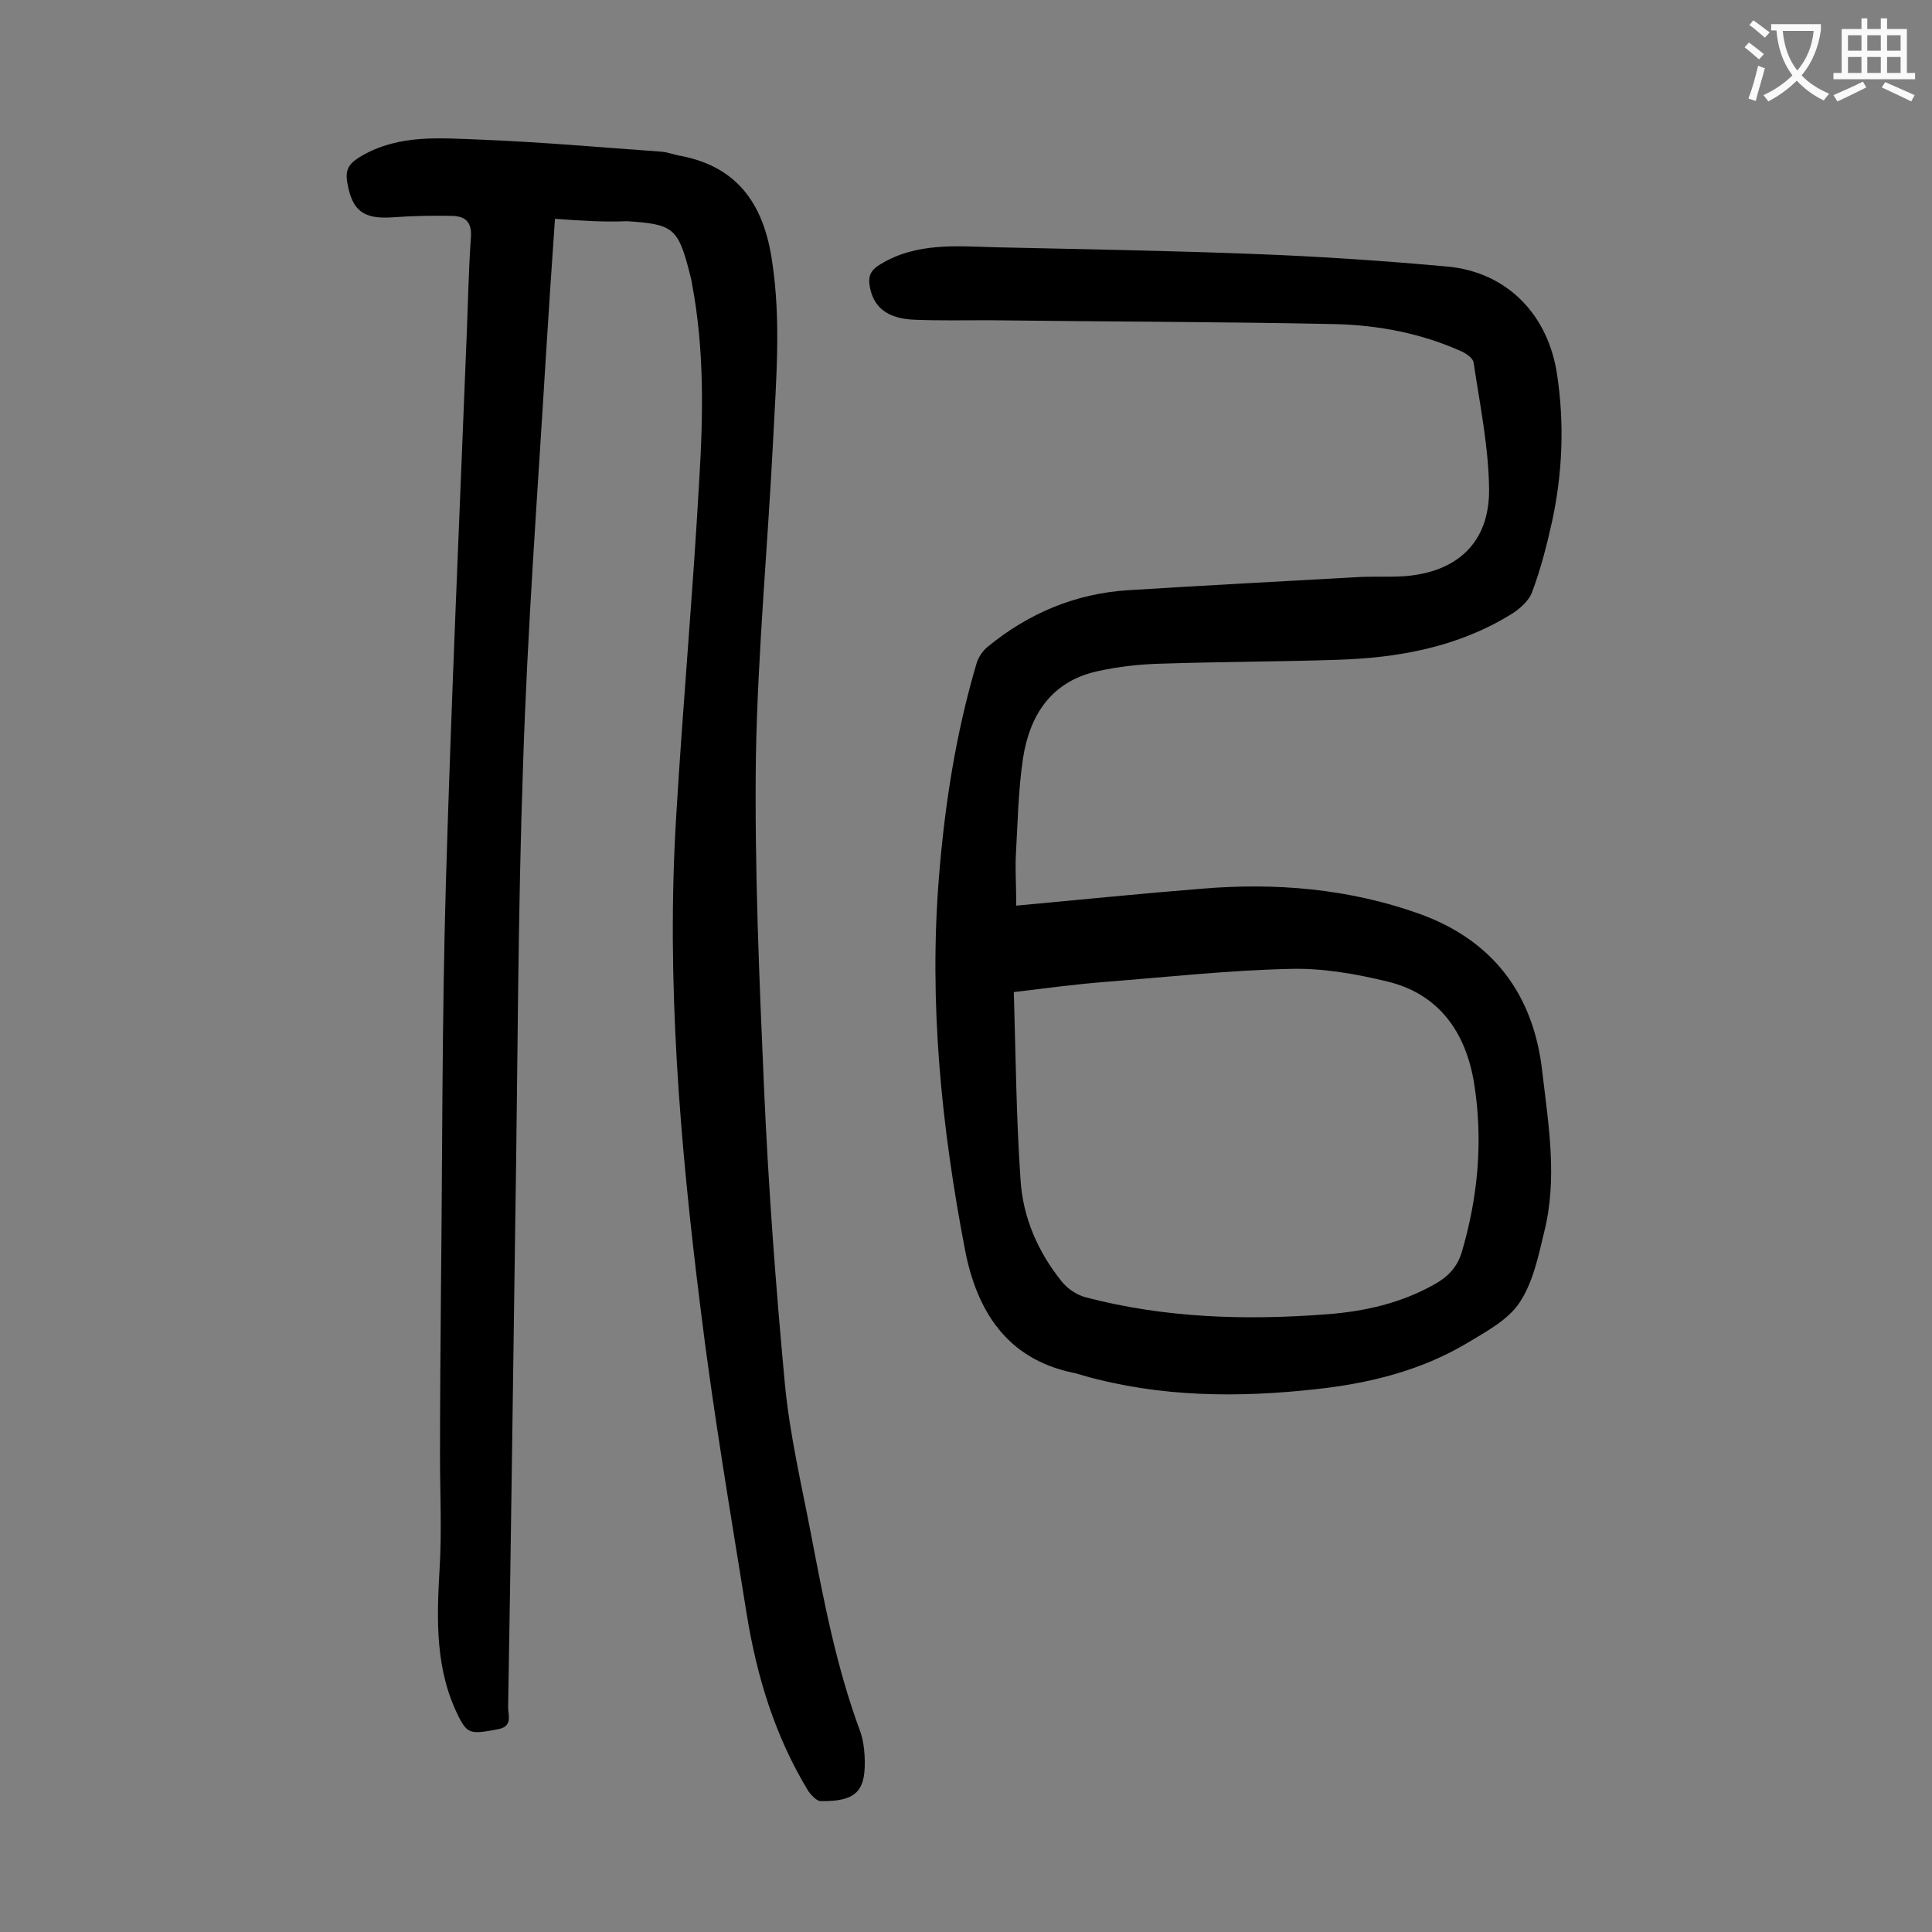 <svg enable-background="new 0 0 400 400" viewBox="0 0 400 400" xmlns="http://www.w3.org/2000/svg"><rect x="0" y="0" width="400" height="400" fill="#808080" stroke="none"/><path d="m114.9 45.3c-.7 9.9-1.3 19.3-1.9 28.8-1.7 28-3.8 56.1-4.7 84.1-1.1 31.2-1.1 62.3-1.6 93.5-.5 33.9-.9 67.9-1.5 101.8 0 1.6 1 3.9-2 4.5-5.7 1.1-6.4 1-8.2-2.5-4.9-9.7-4.6-20-4-30.5.5-7.8.1-15.7.1-23.5 0-11.6.1-23.2.2-34.8.3-27.8.2-55.5 1-83.3 1.1-37.8 2.8-75.6 4.3-113.4.3-7 .4-13.9.9-20.9.2-3.1-1.1-4.3-3.8-4.4-4.2-.1-8.4 0-12.5.3-6 .4-8.3-1.4-9.3-7.2-.5-2.9.5-4.1 3.1-5.6 7.7-4.4 16.1-3.6 24.3-3.3 12.6.5 25.1 1.6 37.6 2.5 1.4.1 2.8.7 4.2.9 12.1 2.4 17.2 10.6 18.8 22.1 1.8 12.1.8 24.1.2 36.1-1.1 22.1-3.2 44.1-3.6 66.2-.3 23 .7 46 1.7 68.9.9 20.3 2.4 40.6 4.3 60.9 1 10.6 3.5 21.1 5.5 31.6 2.6 13.6 5.2 27.1 10 40.1.6 1.6.9 3.4 1 5.2.4 7.4-1.6 9.6-9.1 9.5-.8 0-1.9-1.2-2.5-2-6.9-11.3-10.7-23.7-12.8-36.7-3.4-21.2-7-42.3-9.6-63.6-4.2-33.7-7.1-67.5-5-101.6 1.4-23.4 3.5-46.7 4.8-70.1.8-13.3 1-26.7-1.5-40-.1-.8-.3-1.5-.5-2.3-2.4-9.4-3.4-10.2-13-10.8-4.7.2-9.6-.1-14.9-.5z" fill="#000001"/><path d="m210.4 187.5c13.1-1.2 25.8-2.5 38.4-3.5 15.3-1.3 30.4 0 44.8 5.1 15.3 5.4 23.9 16.6 25.7 32.7 1.3 11.1 3.2 22.2.4 33.3-1.2 5-2.3 10.4-5.1 14.6-2.4 3.6-6.9 6-10.9 8.4-9.6 5.7-20.2 8.3-31.1 9.5-16.2 1.8-32.4 1.7-48.3-2.8-.7-.2-1.5-.5-2.2-.6-13.8-2.9-19.9-13-22.3-25.4-4.9-25.5-7.5-51.2-5.4-77.2 1.2-15 3.5-29.8 7.8-44.3.4-1.3 1.3-2.6 2.3-3.4 8.4-6.9 18.1-11 29-11.7 15.8-1 31.5-1.8 47.3-2.7 3.3-.2 6.6 0 9.9-.2 11-.8 17.7-7 17.6-18-.1-8.8-1.9-17.5-3.2-26.2-.1-.9-1.4-1.8-2.4-2.3-8.4-3.8-17.4-5.5-26.4-5.7-23.9-.5-47.7-.5-71.6-.8-5.1 0-10.2.1-15.3-.1-5.8-.2-8.8-2.7-9.4-7.4-.2-2 .5-3 2.3-4.1 7.6-4.6 15.9-3.7 24.1-3.5 17.9.4 35.8.7 53.7 1.4 13.2.5 26.5 1.4 39.7 2.6 12.3 1.2 20.8 10 22.6 22.5 1.5 10.1 1.1 20.1-1 30-1.1 5-2.4 10.1-4.2 14.9-.7 1.9-2.8 3.7-4.7 4.8-10.9 6.6-23 8.8-35.5 9.2-12.1.4-24.3.4-36.4.8-4.5.1-9.1.6-13.5 1.6-9.4 2.1-13.9 9-15.3 18-1 6.7-1.1 13.6-1.5 20.5-.1 2.9.1 6.1.1 10zm-.5 17.9c.4 13.2.5 26.1 1.4 39 .5 7.7 3.6 14.8 8.5 20.9 1.2 1.5 3.1 2.8 5 3.3 16.4 4.3 33.2 4.8 50 3.5 7.8-.6 15.3-2.3 22.2-6.2 2.7-1.5 4.6-3.4 5.6-6.5 3.4-11.5 4.5-23.2 2.6-35.1-1.7-10.5-7.2-18.5-18-21.1-6.6-1.6-13.5-2.8-20.2-2.6-12.8.3-25.5 1.7-38.3 2.7-6.2.5-12.2 1.3-18.8 2.1z" fill="#000001"/><g fill="#fafafb"><path d="m362.1 8.8c1.1.8 2.1 1.6 3.1 2.4l-1 1.1c-1.3-1.1-2.3-2-3-2.5zm1.9 4.8c.5.2.9.4 1.4.5-.6 2.3-1.3 4.5-1.9 6.8l-1.5-.5c.8-2.1 1.4-4.3 2-6.8zm-1-9.4c1.3.9 2.4 1.8 3.4 2.5l-1 1.1c-1.4-1.2-2.4-2.1-3.2-2.6zm3.7 2.2v-1.4h10.3v1.2c-.5 3.6-1.8 6.8-4 9.4 1.5 1.6 3.4 2.8 5.7 3.8-.3.4-.7.8-1.1 1.4-2.3-1.1-4.1-2.5-5.6-4.1-1.6 1.6-3.6 3.1-5.9 4.3-.3-.5-.7-.9-1-1.3 2.4-1.1 4.4-2.5 6-4.1-1.9-2.5-3-5.6-3.3-9.3h-1.1zm8.8 0h-6.4c.3 3.3 1.3 6 3 8.2 2-2.3 3.1-5.1 3.4-8.2z"/><path d="m385.3 3.8h1.3v2.2h2.8v-2.2h1.3v2.2h4.1v9.1h1.7v1.3h-16.9v-1.3h1.7v-9.1h4.1v-2.2zm.4 13.1.7 1.2c-1.8.9-3.8 1.9-6 2.9-.2-.4-.5-.8-.8-1.3 2.3-1 4.3-1.9 6.1-2.8zm-3.1-6.4h2.8v-3.2h-2.8zm0 4.6h2.8v-3.3h-2.8zm4-4.6h2.8v-3.2h-2.8zm0 4.6h2.8v-3.3h-2.8zm3.7 1.9c2.1.9 4.1 1.8 6.1 2.7l-.7 1.3c-2.2-1.1-4.2-2-6.1-2.9zm3.2-9.7h-2.8v3.2h2.8zm-2.8 7.8h2.8v-3.3h-2.8z"/></g></svg>